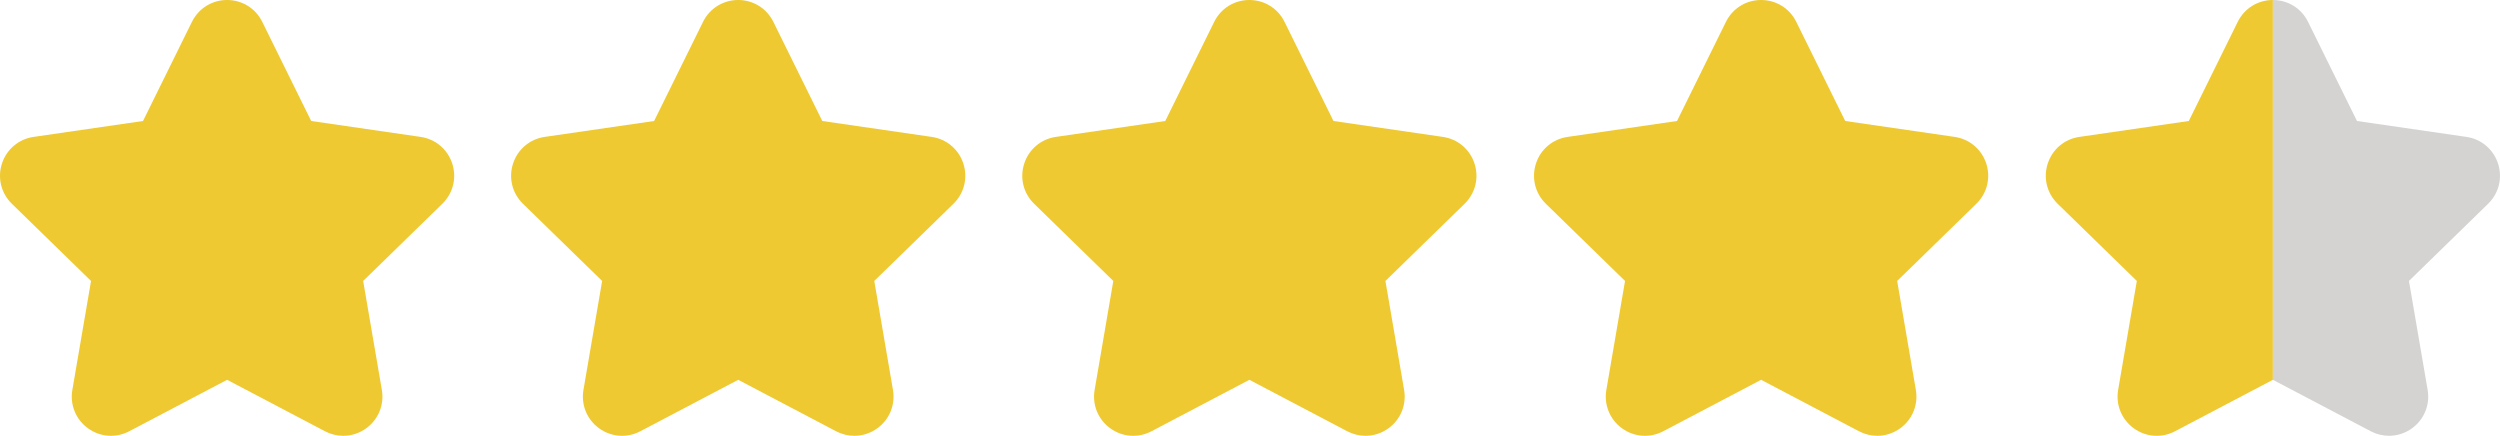 <?xml version="1.0" encoding="UTF-8"?>
<!DOCTYPE svg PUBLIC "-//W3C//DTD SVG 1.1//EN" "http://www.w3.org/Graphics/SVG/1.1/DTD/svg11.dtd">
<!-- Creator: CorelDRAW X6 -->
<svg xmlns="http://www.w3.org/2000/svg" xml:space="preserve" width="480.964mm" height="83.842mm" version="1.1" style="shape-rendering:geometricPrecision; text-rendering:geometricPrecision; image-rendering:optimizeQuality; fill-rule:evenodd; clip-rule:evenodd"
viewBox="0 0 457798 79804"
 xmlns:xlink="http://www.w3.org/1999/xlink">
 <defs>
  <style type="text/css">
   <![CDATA[
    .fil1 {fill:#D4D3D2}
    .fil0 {fill:#EEC932}
   ]]>
  </style>
 </defs>
 <g id="Layer_x0020_1">
  <path class="fil0" d="M81000 37315l-14498 14132 3423 19957c465,2712 -630,5403 -2857,7021 -1259,915 -2731,1378 -4213,1378 -1142,0 -2287,-274 -3347,-831l-17922 -9422 -17921 9422c-2436,1281 -5334,1072 -7561,-547 -2227,-1619 -3322,-4309 -2857,-7021l3423 -19957 -14499 -14132c-1971,-1922 -2667,-4742 -1816,-7359 851,-2618 3071,-4491 5795,-4886l20037 -2913 8960 -18155c1219,-2468 3686,-4001 6438,-4001 2754,0 5221,1533 6438,4001l8961 18155 20037 2913c2724,395 4944,2268 5795,4886 851,2618 155,5438 -1817,7359z"/>
  <path class="fil0" d="M174593 37315l-14497 14132 3423 19957c465,2712 -630,5403 -2857,7021 -1259,915 -2731,1378 -4213,1378 -1142,0 -2288,-274 -3348,-831l-17922 -9422 -17921 9422c-2436,1281 -5334,1072 -7561,-547 -2227,-1619 -3322,-4309 -2857,-7021l3423 -19957 -14499 -14132c-1971,-1922 -2667,-4742 -1816,-7359 851,-2618 3071,-4491 5795,-4886l20037 -2913 8960 -18155c1218,-2468 3685,-4001 6438,-4001 2754,0 5221,1533 6438,4001l8961 18155 20037 2913c2724,395 4944,2268 5795,4886 851,2618 155,5438 -1817,7359z"/>
  <path class="fil0" d="M268197 37315l-14499 14132 3422 19957c467,2712 -628,5403 -2854,7021 -1259,915 -2730,1378 -4214,1378 -1142,0 -2287,-274 -3348,-831l-17921 -9422 -17921 9422c-2435,1281 -5336,1072 -7562,-547 -2226,-1619 -3321,-4309 -2854,-7021l3422 -19957 -14499 -14132c-1971,-1922 -2667,-4742 -1816,-7359 851,-2618 3071,-4491 5795,-4886l20036 -2913 8959 -18155c1219,-2468 3687,-4001 6440,-4001 2754,0 5221,1533 6437,4001l8962 18155 20036 2913c2723,395 4942,2268 5795,4886 850,2618 154,5438 -1816,7359z"/>
  <path class="fil0" d="M361904 37315l-14496 14132 3422 19957c466,2712 -628,5403 -2855,7021 -1259,915 -2733,1378 -4214,1378 -1142,0 -2287,-274 -3348,-831l-17921 -9422 -17921 9422c-2438,1281 -5336,1072 -7562,-547 -2226,-1619 -3321,-4309 -2858,-7021l3425 -19957 -14499 -14132c-1971,-1922 -2666,-4742 -1817,-7359 850,-2618 3073,-4491 5796,-4886l20037 -2913 8959 -18155c1219,-2468 3687,-4001 6440,-4001 2754,0 5218,1533 6437,4001l8962 18155 20036 2913c2723,395 4942,2268 5795,4886 850,2618 154,5438 -1820,7359z"/>
  <g id="_696476800">
   <path class="fil0" d="M416209 69549l-17917 9422c-2438,1281 -5336,1072 -7562,-547 -2226,-1619 -3321,-4309 -2858,-7021l3425 -19957 -14500 -14132c-1971,-1922 -2670,-4742 -1817,-7359 850,-2618 3069,-4491 5796,-4886l20037 -2913 8959 -18155c1219,-2468 3687,-4001 6437,-4001l0 69549z"/>
   <path class="fil1" d="M455623 37315l-14496 14132 3422 19957c467,2712 -632,5403 -2858,7021 -1259,915 -2730,1378 -4211,1378 -1142,0 -2290,-274 -3348,-831l-17924 -9422 0 0 0 -69549c2757,0 5221,1533 6440,4001l8959 18155 20040 2913c2723,395 4942,2268 5792,4886 853,2618 154,5438 -1816,7359z"/>
  </g>
 </g>
</svg>
